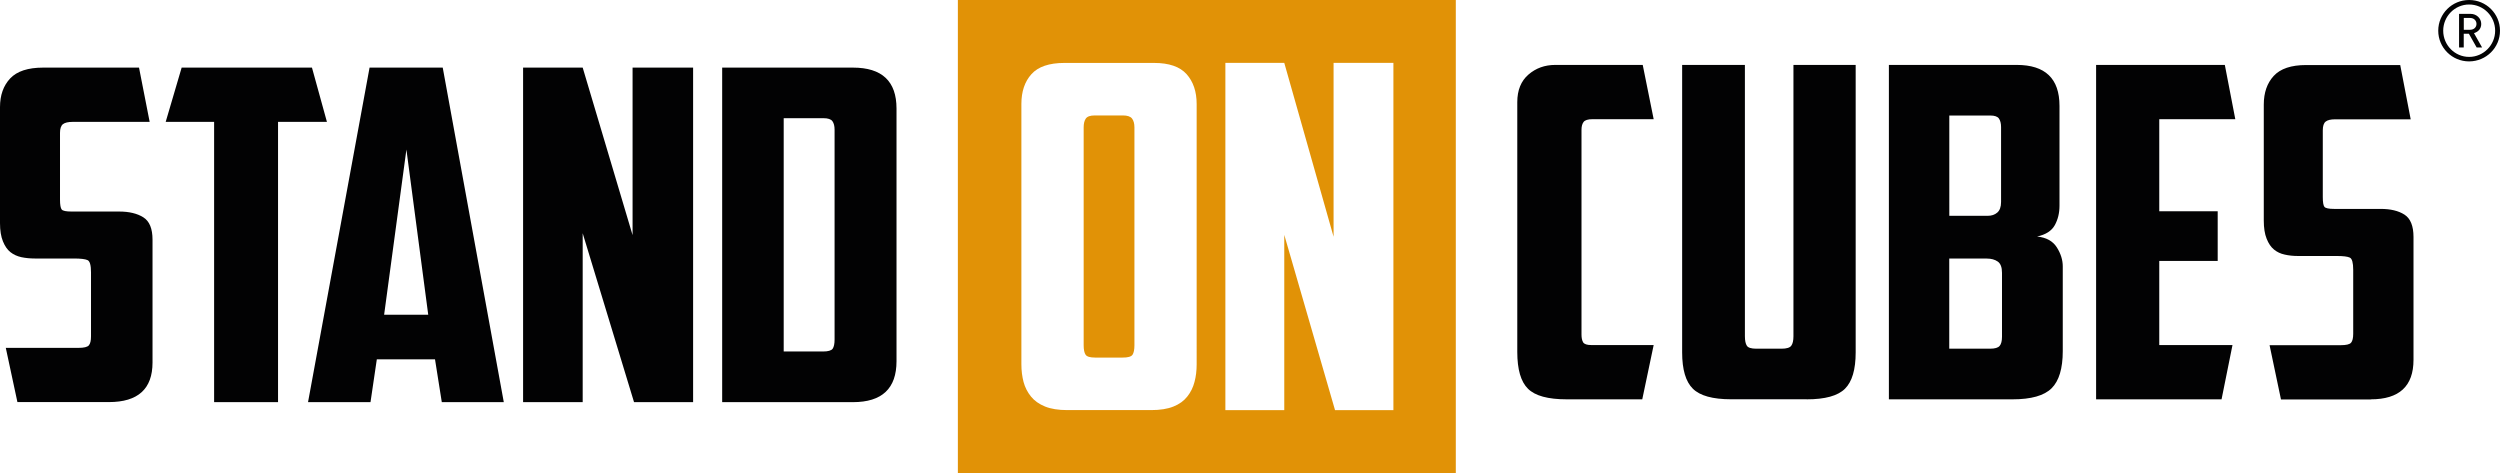 <?xml version="1.0" encoding="UTF-8"?> <svg xmlns="http://www.w3.org/2000/svg" xmlns:xlink="http://www.w3.org/1999/xlink" version="1.1" id="Layer_1" x="0px" y="0px" viewBox="0 0 427.46 80.88" style="enable-background:new 0 0 427.46 80.88;" xml:space="preserve"> <style type="text/css"> .st0{fill:#020203;} .st1{fill:#E19206;} </style> <path class="st0" d="M2.98,68.76l-1.99-9.28h12.42c0.94,0,1.53-0.14,1.78-0.43c0.25-0.29,0.37-0.8,0.37-1.53V46.57 c0-1.21-0.19-1.9-0.58-2.09c-0.39-0.18-1.16-0.28-2.32-0.28H5.96c-0.83,0-1.6-0.08-2.32-0.23c-0.72-0.16-1.34-0.45-1.86-0.86 c-0.53-0.42-0.95-1.04-1.28-1.85C0.17,40.45,0,39.41,0,38.15V18.33c0-2.05,0.58-3.68,1.74-4.92c1.16-1.23,3.04-1.85,5.63-1.85h16.4 l1.82,9.28H12.42c-0.77,0-1.33,0.13-1.66,0.39c-0.33,0.26-0.5,0.76-0.5,1.49v11.41c0,0.89,0.1,1.45,0.29,1.69 c0.19,0.24,0.76,0.35,1.7,0.35h8.12c1.71,0,3.09,0.33,4.14,0.99s1.57,1.93,1.57,3.82v21.01c0,4.51-2.49,6.76-7.45,6.76H2.98z"></path> <polygon class="st0" points="53.34,11.56 55.9,20.84 47.54,20.84 47.54,68.76 36.61,68.76 36.61,20.84 28.33,20.84 31.06,11.56 "></polygon> <path class="st0" d="M65.68,53.81h7.54l-3.73-28.24L65.68,53.81z M64.43,61.44l-1.08,7.32H52.67l10.52-57.2H75.7l10.44,57.2h-10.6 l-1.16-7.32H64.43z"></path> <polygon class="st0" points="89.44,11.56 99.63,11.56 108.16,40.2 108.16,11.56 118.51,11.56 118.51,68.76 108.41,68.76 99.63,39.88 99.63,68.76 89.44,68.76 "></polygon> <path class="st0" d="M134,20.22V60.1h6.71c0.88,0,1.43-0.16,1.66-0.47c0.22-0.32,0.33-0.84,0.33-1.57V22.18 c0-0.63-0.12-1.11-0.37-1.46c-0.25-0.34-0.76-0.51-1.53-0.51H134z M123.48,68.76v-57.2h22.36c4.97,0,7.45,2.33,7.45,7v43.2 c0,4.67-2.48,7-7.45,7H123.48z"></path> <path class="st1" d="M193.64,60.66c0.22-0.33,0.33-0.87,0.33-1.63V21.78c0-0.65-0.14-1.16-0.41-1.51s-0.79-0.53-1.55-0.53h-4.83 c-0.77,0-1.27,0.18-1.52,0.53c-0.25,0.35-0.37,0.86-0.37,1.51v37.24c0,0.76,0.11,1.31,0.33,1.63c0.22,0.33,0.76,0.49,1.64,0.49h4.67 C192.84,61.15,193.42,60.98,193.64,60.66 M238.26,70.13h-9.99l-8.68-29.97v29.97h-10.07V10.75h10.07l8.43,29.73V10.75h10.23V70.13z M204.61,62.29c0,1.09-0.12,2.1-0.37,3.02c-0.24,0.93-0.65,1.76-1.23,2.49c-0.57,0.73-1.36,1.31-2.37,1.71 c-1.01,0.41-2.28,0.61-3.81,0.61H182.5c-1.53,0-2.8-0.2-3.81-0.61c-1.01-0.41-1.82-0.98-2.41-1.71c-0.6-0.74-1.02-1.57-1.27-2.49 c-0.24-0.93-0.37-1.93-0.37-3.02V17.78c0-2.12,0.57-3.83,1.72-5.1c1.15-1.28,3.03-1.92,5.65-1.92h15.31c2.57,0,4.42,0.64,5.57,1.92 c1.14,1.28,1.72,2.98,1.72,5.1V62.29z M248.92,0h-85.14v80.88h85.14V0z"></path> <path class="st0" d="M423.44,4.09c0,0.58-0.45,1-1.09,1h-1.08V3.07h1.08C422.99,3.07,423.44,3.51,423.44,4.09 M424.4,8.12 l-1.39-2.45c0.71-0.22,1.24-0.74,1.24-1.58c0-0.97-0.82-1.72-1.82-1.72h-1.97v5.75h0.8V5.77h0.88l1.33,2.35H424.4z M426.63,5.25 c0,2.46-2,4.48-4.45,4.48c-2.45,0-4.43-2.02-4.43-4.48c0-2.46,1.98-4.48,4.43-4.48C424.64,0.77,426.63,2.78,426.63,5.25 M427.46,5.25c0-2.9-2.36-5.25-5.28-5.25c-2.92,0-5.28,2.35-5.28,5.25c0,2.9,2.36,5.25,5.28,5.25 C425.1,10.49,427.46,8.15,427.46,5.25"></path> <path class="st0" d="M405.36,68.28c4.88,0,7.31-2.25,7.31-6.76v-21c0-1.89-0.52-3.16-1.54-3.82c-1.03-0.66-2.39-0.98-4.06-0.98 h-7.96c-0.92,0-1.48-0.12-1.67-0.35c-0.19-0.24-0.28-0.8-0.28-1.69v-11.4c0-0.73,0.16-1.23,0.49-1.49c0.32-0.26,0.86-0.39,1.62-0.39 h12.92l-1.79-9.28h-16.09c-2.55,0-4.39,0.62-5.53,1.85c-1.14,1.23-1.71,2.87-1.71,4.92v19.82c0,1.26,0.16,2.3,0.49,3.11 c0.32,0.81,0.74,1.43,1.26,1.85c0.51,0.42,1.12,0.71,1.83,0.86c0.7,0.16,1.46,0.24,2.28,0.24h6.58c1.14,0,1.9,0.09,2.28,0.28 s0.57,0.88,0.57,2.08v10.93c0,0.73-0.12,1.25-0.36,1.53c-0.24,0.29-0.83,0.43-1.75,0.43h-12.19l1.95,9.28H405.36z M358.4,68.28 h21.45l1.87-9.28H369.2V44.61h9.99v-8.49h-9.99V20.38h13l-1.79-9.28H358.4V68.28z M351.33,38.51c0.54-0.97,0.81-2.08,0.81-3.34V18.1 c0-4.67-2.44-7-7.31-7h-21.86v57.18h21.12c3.2,0,5.43-0.63,6.7-1.89c1.27-1.26,1.91-3.38,1.91-6.37V45.55c0-1.1-0.34-2.19-1.02-3.26 c-0.68-1.07-1.8-1.69-3.37-1.85C349.79,40.12,350.79,39.48,351.33,38.51 M342.31,57.58c0,0.73-0.14,1.26-0.41,1.57 s-0.81,0.47-1.62,0.47h-6.99V44.21h6.42c0.76,0,1.38,0.17,1.87,0.51c0.49,0.34,0.73,0.98,0.73,1.93V57.58z M340.28,19.75 c0.76,0,1.26,0.17,1.5,0.51c0.24,0.34,0.37,0.83,0.37,1.46v12.82c0,0.84-0.22,1.44-0.65,1.81c-0.43,0.37-0.97,0.55-1.62,0.55h-6.58 V19.75H340.28z M308.92,68.28c3.14,0,5.32-0.6,6.54-1.81c1.22-1.21,1.83-3.28,1.83-6.21V11.1h-10.64v46.4 c0,0.73-0.12,1.27-0.37,1.61c-0.24,0.34-0.8,0.51-1.67,0.51h-4.31c-0.87,0-1.41-0.17-1.62-0.51c-0.22-0.34-0.33-0.88-0.33-1.61V11.1 h-10.73v49.15c0,2.94,0.61,5.01,1.83,6.21c1.22,1.21,3.4,1.81,6.54,1.81H308.92z M280.8,68.28l1.95-9.28h-10.64 c-0.76,0-1.23-0.16-1.42-0.47c-0.19-0.32-0.28-0.76-0.28-1.34v-35c0-0.58,0.12-1.02,0.36-1.34c0.24-0.31,0.74-0.47,1.5-0.47h10.48 l-1.87-9.28h-14.95c-1.79,0-3.32,0.55-4.59,1.65c-1.27,1.1-1.91,2.67-1.91,4.72v42.71c0,2.99,0.61,5.09,1.83,6.29 c1.22,1.21,3.42,1.81,6.62,1.81H280.8z"></path> </svg> 